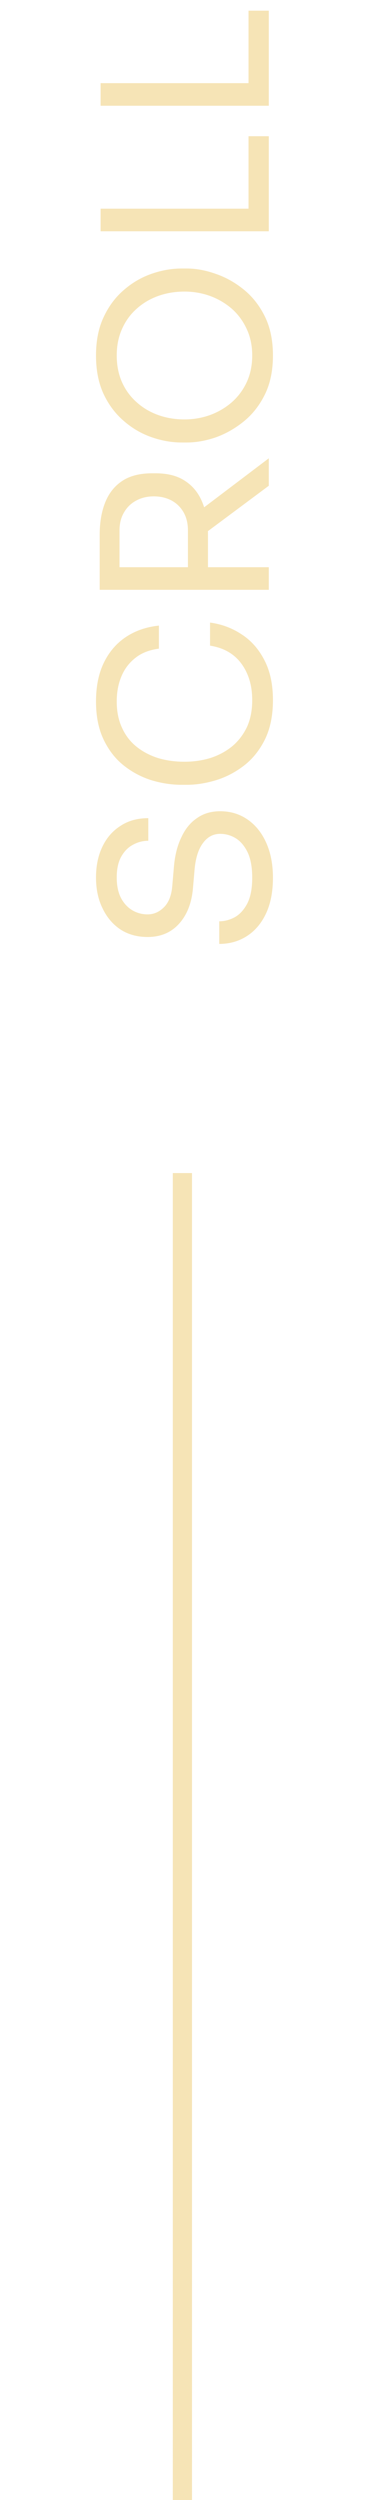 <svg xmlns="http://www.w3.org/2000/svg" width="20" height="130" viewBox="0 0 20 130" fill="none"><path d="M14.216 45.64C14.216 46.368 14.096 46.988 13.856 47.5C13.616 48.012 13.284 48.404 12.86 48.676C12.436 48.948 11.956 49.084 11.42 49.084L11.42 47.908C11.684 47.908 11.948 47.84 12.212 47.704C12.476 47.56 12.696 47.324 12.872 46.996C13.048 46.66 13.136 46.208 13.136 45.64C13.136 45.112 13.06 44.68 12.908 44.344C12.748 44.008 12.544 43.76 12.296 43.6C12.04 43.44 11.764 43.36 11.468 43.36C11.108 43.36 10.812 43.516 10.58 43.828C10.34 44.14 10.192 44.596 10.136 45.196L10.052 46.168C9.988 46.944 9.748 47.564 9.332 48.028C8.916 48.492 8.368 48.724 7.688 48.724C7.152 48.724 6.684 48.596 6.284 48.34C5.884 48.076 5.572 47.712 5.348 47.248C5.116 46.784 5 46.244 5 45.628C5 45.02 5.112 44.484 5.336 44.02C5.56 43.556 5.876 43.196 6.284 42.94C6.684 42.676 7.164 42.544 7.724 42.544L7.724 43.72C7.444 43.72 7.18 43.788 6.932 43.924C6.684 44.052 6.48 44.256 6.32 44.536C6.16 44.816 6.08 45.18 6.08 45.628C6.08 46.06 6.156 46.42 6.308 46.708C6.46 46.988 6.66 47.2 6.908 47.344C7.148 47.48 7.408 47.548 7.688 47.548C8.008 47.548 8.292 47.424 8.54 47.176C8.788 46.928 8.932 46.56 8.972 46.072L9.056 45.1C9.104 44.5 9.232 43.984 9.44 43.552C9.64 43.112 9.912 42.776 10.256 42.544C10.592 42.304 10.996 42.184 11.468 42.184C12.004 42.184 12.48 42.328 12.896 42.616C13.312 42.904 13.636 43.308 13.868 43.828C14.1 44.348 14.216 44.952 14.216 45.64ZM14.216 36.406C14.216 37.206 14.076 37.89 13.796 38.458C13.516 39.018 13.152 39.47 12.704 39.814C12.256 40.158 11.772 40.41 11.252 40.57C10.724 40.73 10.216 40.81 9.728 40.81L9.464 40.81C8.936 40.81 8.408 40.73 7.88 40.57C7.352 40.402 6.872 40.146 6.44 39.802C6.008 39.458 5.66 39.01 5.396 38.458C5.132 37.906 5 37.246 5 36.478C5 35.694 5.136 35.022 5.408 34.462C5.68 33.902 6.06 33.458 6.548 33.13C7.036 32.802 7.612 32.602 8.276 32.53L8.276 33.73C7.78 33.794 7.372 33.954 7.052 34.21C6.724 34.466 6.48 34.79 6.32 35.182C6.16 35.566 6.08 35.998 6.08 36.478C6.08 36.998 6.172 37.454 6.356 37.846C6.532 38.238 6.784 38.566 7.112 38.83C7.432 39.086 7.804 39.282 8.228 39.418C8.652 39.546 9.112 39.61 9.608 39.61C10.08 39.61 10.528 39.546 10.952 39.418C11.376 39.282 11.752 39.082 12.08 38.818C12.408 38.546 12.668 38.21 12.86 37.81C13.044 37.41 13.136 36.942 13.136 36.406C13.136 35.654 12.948 35.022 12.572 34.51C12.196 33.998 11.652 33.686 10.94 33.574L10.94 32.374C11.54 32.454 12.088 32.658 12.584 32.986C13.08 33.306 13.476 33.754 13.772 34.33C14.068 34.898 14.216 35.59 14.216 36.406ZM14 30.671L5.192 30.671L5.192 29.495L14 29.495L14 30.671ZM14 25.259L10.1 28.163L10.1 26.783L14 23.831L14 25.259ZM10.832 29.939L9.788 29.939L9.788 27.587C9.788 27.219 9.712 26.903 9.56 26.639C9.408 26.375 9.2 26.171 8.936 26.027C8.664 25.883 8.356 25.811 8.012 25.811C7.668 25.811 7.364 25.883 7.1 26.027C6.828 26.171 6.616 26.375 6.464 26.639C6.304 26.903 6.224 27.219 6.224 27.587L6.224 29.939L5.192 29.939L5.192 27.803C5.192 27.163 5.288 26.603 5.48 26.123C5.672 25.643 5.968 25.271 6.368 25.007C6.768 24.743 7.284 24.611 7.916 24.611L8.108 24.611C8.74 24.611 9.256 24.747 9.656 25.019C10.056 25.283 10.352 25.655 10.544 26.135C10.736 26.607 10.832 27.163 10.832 27.803L10.832 29.939ZM14.216 18.486C14.216 19.27 14.076 19.946 13.796 20.514C13.516 21.082 13.148 21.55 12.692 21.918C12.236 22.286 11.748 22.562 11.228 22.746C10.708 22.922 10.208 23.01 9.728 23.01L9.464 23.01C8.944 23.01 8.42 22.918 7.892 22.734C7.364 22.55 6.884 22.27 6.452 21.894C6.012 21.518 5.66 21.05 5.396 20.49C5.132 19.922 5 19.254 5 18.486C5 17.718 5.132 17.054 5.396 16.494C5.66 15.926 6.012 15.454 6.452 15.078C6.884 14.702 7.364 14.422 7.892 14.238C8.42 14.054 8.944 13.962 9.464 13.962L9.728 13.962C10.208 13.962 10.708 14.054 11.228 14.238C11.748 14.414 12.236 14.686 12.692 15.054C13.148 15.422 13.516 15.89 13.796 16.458C14.076 17.026 14.216 17.702 14.216 18.486ZM13.136 18.486C13.136 17.974 13.04 17.514 12.848 17.106C12.656 16.69 12.396 16.338 12.068 16.05C11.732 15.762 11.356 15.542 10.94 15.39C10.516 15.238 10.072 15.162 9.608 15.162C9.12 15.162 8.664 15.238 8.24 15.39C7.816 15.542 7.444 15.762 7.124 16.05C6.796 16.338 6.54 16.69 6.356 17.106C6.172 17.514 6.08 17.974 6.08 18.486C6.08 18.998 6.172 19.462 6.356 19.878C6.54 20.286 6.796 20.634 7.124 20.922C7.444 21.21 7.816 21.43 8.24 21.582C8.664 21.734 9.12 21.81 9.608 21.81C10.072 21.81 10.516 21.734 10.94 21.582C11.356 21.43 11.732 21.21 12.068 20.922C12.396 20.634 12.656 20.286 12.848 19.878C13.04 19.462 13.136 18.998 13.136 18.486ZM14 12.027L5.24 12.027L5.24 10.851L14 10.851L14 12.027ZM14 11.091L12.944 11.091L12.944 7.083L14 7.083L14 11.091ZM14 5.499L5.24 5.499L5.24 4.323L14 4.323L14 5.499ZM14 4.563L12.944 4.563L12.944 0.555L14 0.555L14 4.563Z" fill="#F6E4B6"></path><line x1="9.5" y1="130" x2="9.5" y2="61" stroke="#F6E4B6"></line></svg>